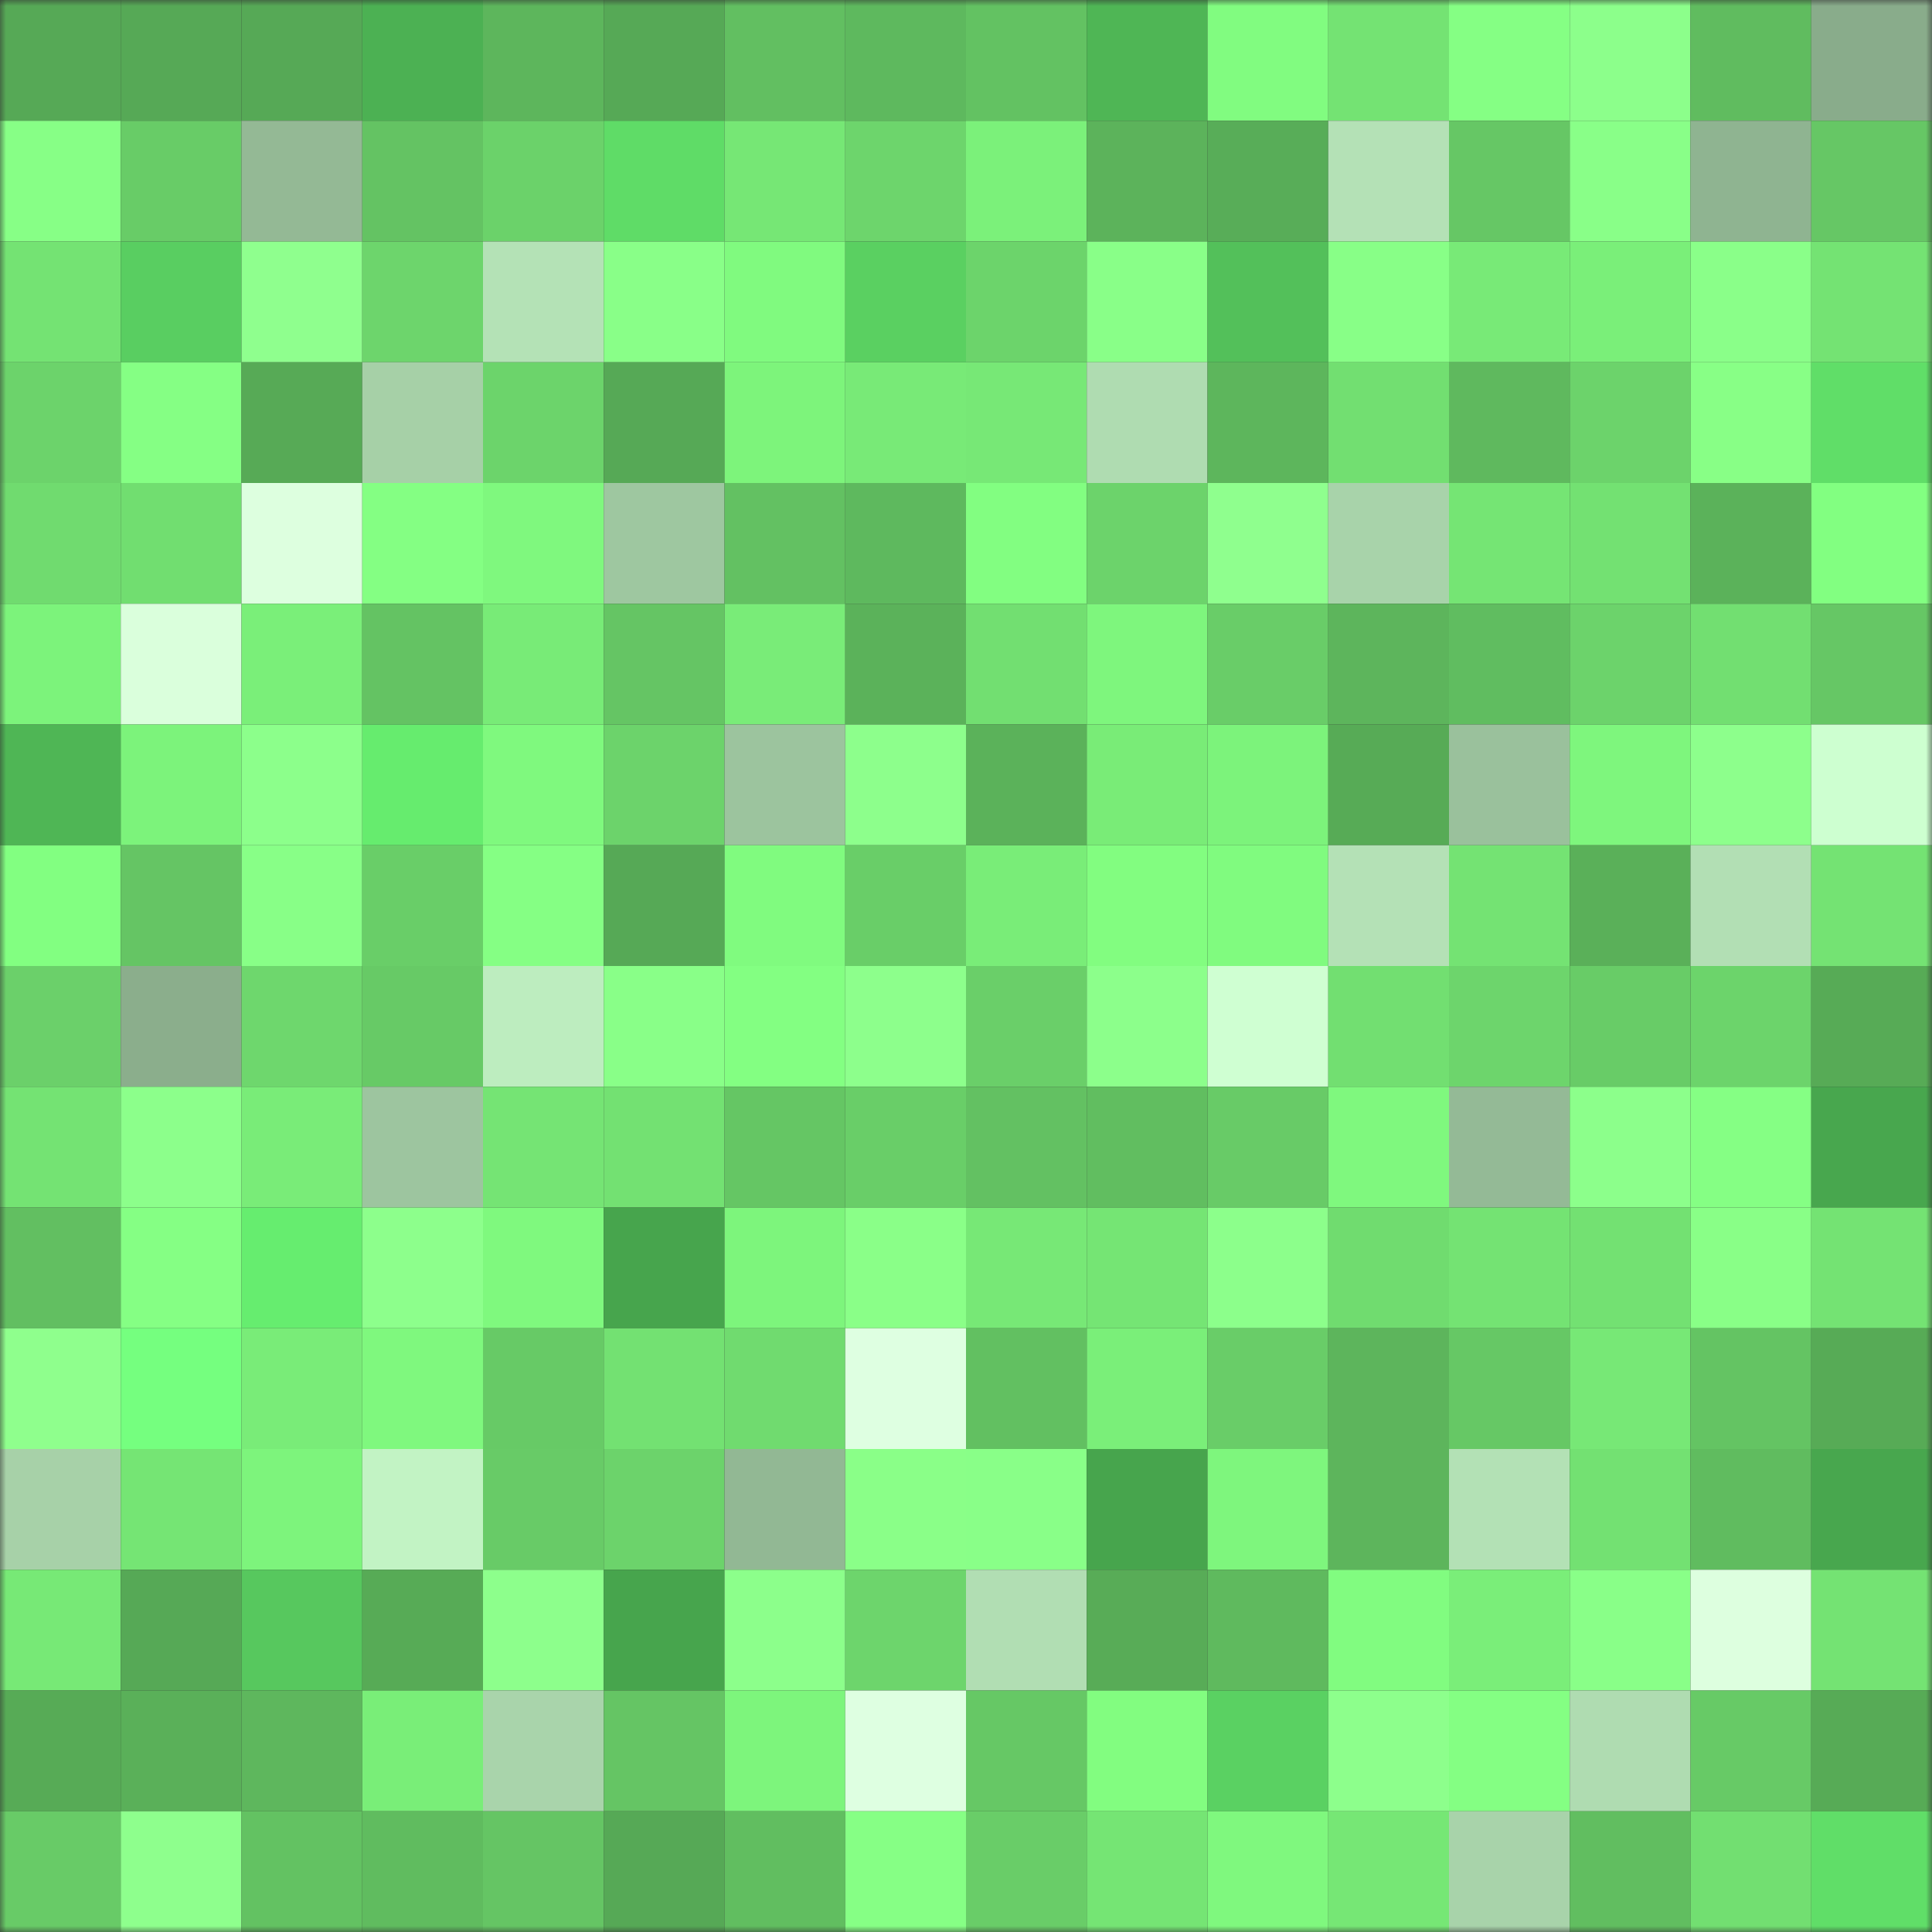 <svg viewBox="0 0 160 160" fill="none" role="img" xmlns="http://www.w3.org/2000/svg" width="240" height="240" name="lens%2Cfootclan.lens"><rect x="0" y="0" width="160" height="160" fill="#333333" stroke="none"/><mask id="412851162" mask-type="alpha" maskUnits="userSpaceOnUse" x="0" y="0" width="160" height="160"><rect width="160" height="160" fill="#FFFFFF"></rect></mask><g mask="url(#412851162)"><rect x="0" y="0" width="10" height="10" fill="#56a956"></rect><rect x="10" y="0" width="10" height="10" fill="#56a956"></rect><rect x="20" y="0" width="10" height="10" fill="#56a956"></rect><rect x="30" y="0" width="10" height="10" fill="#4cb153"></rect><rect x="40" y="0" width="10" height="10" fill="#5db65c"></rect><rect x="50" y="0" width="10" height="10" fill="#56a956"></rect><rect x="60" y="0" width="10" height="10" fill="#62bf61"></rect><rect x="70" y="0" width="10" height="10" fill="#5eb95e"></rect><rect x="80" y="0" width="10" height="10" fill="#63c262"></rect><rect x="90" y="0" width="10" height="10" fill="#4fb655"></rect><rect x="100" y="0" width="10" height="10" fill="#81fc80"></rect><rect x="110" y="0" width="10" height="10" fill="#74e373"></rect><rect x="120" y="0" width="10" height="10" fill="#85ff84"></rect><rect x="130" y="0" width="10" height="10" fill="#8cff8b"></rect><rect x="140" y="0" width="10" height="10" fill="#60bc5f"></rect><rect x="150" y="0" width="10" height="10" fill="#89ac8b"></rect><rect x="0" y="10" width="10" height="10" fill="#87ff86"></rect><rect x="10" y="10" width="10" height="10" fill="#68cc67"></rect><rect x="20" y="10" width="10" height="10" fill="#94b995"></rect><rect x="30" y="10" width="10" height="10" fill="#64c363"></rect><rect x="40" y="10" width="10" height="10" fill="#6bd26a"></rect><rect x="50" y="10" width="10" height="10" fill="#5fdc67"></rect><rect x="60" y="10" width="10" height="10" fill="#76e775"></rect><rect x="70" y="10" width="10" height="10" fill="#6dd56c"></rect><rect x="80" y="10" width="10" height="10" fill="#7bf17a"></rect><rect x="90" y="10" width="10" height="10" fill="#5cb35b"></rect><rect x="100" y="10" width="10" height="10" fill="#58ad58"></rect><rect x="110" y="10" width="10" height="10" fill="#b4e1b6"></rect><rect x="120" y="10" width="10" height="10" fill="#66c765"></rect><rect x="130" y="10" width="10" height="10" fill="#89ff88"></rect><rect x="140" y="10" width="10" height="10" fill="#8fb491"></rect><rect x="150" y="10" width="10" height="10" fill="#66c765"></rect><rect x="0" y="20" width="10" height="10" fill="#74e373"></rect><rect x="10" y="20" width="10" height="10" fill="#59ce61"></rect><rect x="20" y="20" width="10" height="10" fill="#8fff8e"></rect><rect x="30" y="20" width="10" height="10" fill="#6dd56c"></rect><rect x="40" y="20" width="10" height="10" fill="#b4e2b6"></rect><rect x="50" y="20" width="10" height="10" fill="#89ff88"></rect><rect x="60" y="20" width="10" height="10" fill="#80fa7f"></rect><rect x="70" y="20" width="10" height="10" fill="#5ad061"></rect><rect x="80" y="20" width="10" height="10" fill="#6cd46b"></rect><rect x="90" y="20" width="10" height="10" fill="#89ff88"></rect><rect x="100" y="20" width="10" height="10" fill="#53c05a"></rect><rect x="110" y="20" width="10" height="10" fill="#88ff87"></rect><rect x="120" y="20" width="10" height="10" fill="#78ea77"></rect><rect x="130" y="20" width="10" height="10" fill="#7aef79"></rect><rect x="140" y="20" width="10" height="10" fill="#8aff89"></rect><rect x="150" y="20" width="10" height="10" fill="#74e373"></rect><rect x="0" y="30" width="10" height="10" fill="#6cd36b"></rect><rect x="10" y="30" width="10" height="10" fill="#85ff84"></rect><rect x="20" y="30" width="10" height="10" fill="#57aa56"></rect><rect x="30" y="30" width="10" height="10" fill="#a6d0a7"></rect><rect x="40" y="30" width="10" height="10" fill="#6cd46b"></rect><rect x="50" y="30" width="10" height="10" fill="#56a956"></rect><rect x="60" y="30" width="10" height="10" fill="#7df47b"></rect><rect x="70" y="30" width="10" height="10" fill="#78ea77"></rect><rect x="80" y="30" width="10" height="10" fill="#77e876"></rect><rect x="90" y="30" width="10" height="10" fill="#afdcb1"></rect><rect x="100" y="30" width="10" height="10" fill="#5db65c"></rect><rect x="110" y="30" width="10" height="10" fill="#72df71"></rect><rect x="120" y="30" width="10" height="10" fill="#5fb95e"></rect><rect x="130" y="30" width="10" height="10" fill="#6cd36b"></rect><rect x="140" y="30" width="10" height="10" fill="#88ff86"></rect><rect x="150" y="30" width="10" height="10" fill="#60de68"></rect><rect x="0" y="40" width="10" height="10" fill="#70db6f"></rect><rect x="10" y="40" width="10" height="10" fill="#71de70"></rect><rect x="20" y="40" width="10" height="10" fill="#ddffdf"></rect><rect x="30" y="40" width="10" height="10" fill="#84ff83"></rect><rect x="40" y="40" width="10" height="10" fill="#7ff87e"></rect><rect x="50" y="40" width="10" height="10" fill="#9ec7a0"></rect><rect x="60" y="40" width="10" height="10" fill="#63c162"></rect><rect x="70" y="40" width="10" height="10" fill="#5eb95e"></rect><rect x="80" y="40" width="10" height="10" fill="#82fe81"></rect><rect x="90" y="40" width="10" height="10" fill="#6cd36b"></rect><rect x="100" y="40" width="10" height="10" fill="#8fff8e"></rect><rect x="110" y="40" width="10" height="10" fill="#a8d3aa"></rect><rect x="120" y="40" width="10" height="10" fill="#75e574"></rect><rect x="130" y="40" width="10" height="10" fill="#73e172"></rect><rect x="140" y="40" width="10" height="10" fill="#5bb25a"></rect><rect x="150" y="40" width="10" height="10" fill="#82ff81"></rect><rect x="0" y="50" width="10" height="10" fill="#7cf37b"></rect><rect x="10" y="50" width="10" height="10" fill="#daffdc"></rect><rect x="20" y="50" width="10" height="10" fill="#7aef79"></rect><rect x="30" y="50" width="10" height="10" fill="#64c363"></rect><rect x="40" y="50" width="10" height="10" fill="#78eb77"></rect><rect x="50" y="50" width="10" height="10" fill="#65c564"></rect><rect x="60" y="50" width="10" height="10" fill="#79ec78"></rect><rect x="70" y="50" width="10" height="10" fill="#5bb25a"></rect><rect x="80" y="50" width="10" height="10" fill="#72df71"></rect><rect x="90" y="50" width="10" height="10" fill="#7ef67d"></rect><rect x="100" y="50" width="10" height="10" fill="#69cd68"></rect><rect x="110" y="50" width="10" height="10" fill="#5db55c"></rect><rect x="120" y="50" width="10" height="10" fill="#60bd60"></rect><rect x="130" y="50" width="10" height="10" fill="#6cd36b"></rect><rect x="140" y="50" width="10" height="10" fill="#72df71"></rect><rect x="150" y="50" width="10" height="10" fill="#66c765"></rect><rect x="0" y="60" width="10" height="10" fill="#4fb655"></rect><rect x="10" y="60" width="10" height="10" fill="#7cf37b"></rect><rect x="20" y="60" width="10" height="10" fill="#8cff8b"></rect><rect x="30" y="60" width="10" height="10" fill="#66ec6e"></rect><rect x="40" y="60" width="10" height="10" fill="#7ff97e"></rect><rect x="50" y="60" width="10" height="10" fill="#6cd36b"></rect><rect x="60" y="60" width="10" height="10" fill="#9cc49e"></rect><rect x="70" y="60" width="10" height="10" fill="#8dff8c"></rect><rect x="80" y="60" width="10" height="10" fill="#5bb25a"></rect><rect x="90" y="60" width="10" height="10" fill="#79ec77"></rect><rect x="100" y="60" width="10" height="10" fill="#7cf37b"></rect><rect x="110" y="60" width="10" height="10" fill="#57ab56"></rect><rect x="120" y="60" width="10" height="10" fill="#9ac19c"></rect><rect x="130" y="60" width="10" height="10" fill="#7ef67d"></rect><rect x="140" y="60" width="10" height="10" fill="#8dff8c"></rect><rect x="150" y="60" width="10" height="10" fill="#cdffd0"></rect><rect x="0" y="70" width="10" height="10" fill="#82ff81"></rect><rect x="10" y="70" width="10" height="10" fill="#65c564"></rect><rect x="20" y="70" width="10" height="10" fill="#88ff87"></rect><rect x="30" y="70" width="10" height="10" fill="#69ce68"></rect><rect x="40" y="70" width="10" height="10" fill="#85ff84"></rect><rect x="50" y="70" width="10" height="10" fill="#56a956"></rect><rect x="60" y="70" width="10" height="10" fill="#80fb7f"></rect><rect x="70" y="70" width="10" height="10" fill="#69ce68"></rect><rect x="80" y="70" width="10" height="10" fill="#79ed78"></rect><rect x="90" y="70" width="10" height="10" fill="#82fd80"></rect><rect x="100" y="70" width="10" height="10" fill="#80fb7f"></rect><rect x="110" y="70" width="10" height="10" fill="#b4e1b6"></rect><rect x="120" y="70" width="10" height="10" fill="#74e373"></rect><rect x="130" y="70" width="10" height="10" fill="#5ab059"></rect><rect x="140" y="70" width="10" height="10" fill="#b2dfb4"></rect><rect x="150" y="70" width="10" height="10" fill="#74e373"></rect><rect x="0" y="80" width="10" height="10" fill="#6bd06a"></rect><rect x="10" y="80" width="10" height="10" fill="#8bae8c"></rect><rect x="20" y="80" width="10" height="10" fill="#6ed76d"></rect><rect x="30" y="80" width="10" height="10" fill="#67ca66"></rect><rect x="40" y="80" width="10" height="10" fill="#bdedbf"></rect><rect x="50" y="80" width="10" height="10" fill="#89ff88"></rect><rect x="60" y="80" width="10" height="10" fill="#83ff82"></rect><rect x="70" y="80" width="10" height="10" fill="#8dff8c"></rect><rect x="80" y="80" width="10" height="10" fill="#6acf69"></rect><rect x="90" y="80" width="10" height="10" fill="#8cff8b"></rect><rect x="100" y="80" width="10" height="10" fill="#cfffd2"></rect><rect x="110" y="80" width="10" height="10" fill="#72df71"></rect><rect x="120" y="80" width="10" height="10" fill="#6dd56c"></rect><rect x="130" y="80" width="10" height="10" fill="#68cc67"></rect><rect x="140" y="80" width="10" height="10" fill="#6cd46b"></rect><rect x="150" y="80" width="10" height="10" fill="#57ab56"></rect><rect x="0" y="90" width="10" height="10" fill="#74e373"></rect><rect x="10" y="90" width="10" height="10" fill="#8cff8b"></rect><rect x="20" y="90" width="10" height="10" fill="#79ec78"></rect><rect x="30" y="90" width="10" height="10" fill="#9dc59f"></rect><rect x="40" y="90" width="10" height="10" fill="#75e474"></rect><rect x="50" y="90" width="10" height="10" fill="#73e172"></rect><rect x="60" y="90" width="10" height="10" fill="#65c664"></rect><rect x="70" y="90" width="10" height="10" fill="#69ce68"></rect><rect x="80" y="90" width="10" height="10" fill="#63c162"></rect><rect x="90" y="90" width="10" height="10" fill="#61be60"></rect><rect x="100" y="90" width="10" height="10" fill="#68cb67"></rect><rect x="110" y="90" width="10" height="10" fill="#7ff87e"></rect><rect x="120" y="90" width="10" height="10" fill="#94ba96"></rect><rect x="130" y="90" width="10" height="10" fill="#8cff8b"></rect><rect x="140" y="90" width="10" height="10" fill="#85ff84"></rect><rect x="150" y="90" width="10" height="10" fill="#48a74e"></rect><rect x="0" y="100" width="10" height="10" fill="#62bf61"></rect><rect x="10" y="100" width="10" height="10" fill="#85ff84"></rect><rect x="20" y="100" width="10" height="10" fill="#66ed6f"></rect><rect x="30" y="100" width="10" height="10" fill="#8dff8c"></rect><rect x="40" y="100" width="10" height="10" fill="#7ff97e"></rect><rect x="50" y="100" width="10" height="10" fill="#47a54d"></rect><rect x="60" y="100" width="10" height="10" fill="#7df57c"></rect><rect x="70" y="100" width="10" height="10" fill="#8aff88"></rect><rect x="80" y="100" width="10" height="10" fill="#77e876"></rect><rect x="90" y="100" width="10" height="10" fill="#75e574"></rect><rect x="100" y="100" width="10" height="10" fill="#8cff8b"></rect><rect x="110" y="100" width="10" height="10" fill="#70dc6f"></rect><rect x="120" y="100" width="10" height="10" fill="#74e373"></rect><rect x="130" y="100" width="10" height="10" fill="#73e172"></rect><rect x="140" y="100" width="10" height="10" fill="#89ff87"></rect><rect x="150" y="100" width="10" height="10" fill="#74e373"></rect><rect x="0" y="110" width="10" height="10" fill="#8fff8d"></rect><rect x="10" y="110" width="10" height="10" fill="#75ff7f"></rect><rect x="20" y="110" width="10" height="10" fill="#79ec78"></rect><rect x="30" y="110" width="10" height="10" fill="#7ff87e"></rect><rect x="40" y="110" width="10" height="10" fill="#67ca66"></rect><rect x="50" y="110" width="10" height="10" fill="#73e172"></rect><rect x="60" y="110" width="10" height="10" fill="#70db6f"></rect><rect x="70" y="110" width="10" height="10" fill="#deffe1"></rect><rect x="80" y="110" width="10" height="10" fill="#62c061"></rect><rect x="90" y="110" width="10" height="10" fill="#7aef79"></rect><rect x="100" y="110" width="10" height="10" fill="#69cd68"></rect><rect x="110" y="110" width="10" height="10" fill="#5db55c"></rect><rect x="120" y="110" width="10" height="10" fill="#66c865"></rect><rect x="130" y="110" width="10" height="10" fill="#77e876"></rect><rect x="140" y="110" width="10" height="10" fill="#64c463"></rect><rect x="150" y="110" width="10" height="10" fill="#57ab56"></rect><rect x="0" y="120" width="10" height="10" fill="#a7d1a8"></rect><rect x="10" y="120" width="10" height="10" fill="#75e574"></rect><rect x="20" y="120" width="10" height="10" fill="#7df47c"></rect><rect x="30" y="120" width="10" height="10" fill="#c2f3c4"></rect><rect x="40" y="120" width="10" height="10" fill="#68cb67"></rect><rect x="50" y="120" width="10" height="10" fill="#6cd36b"></rect><rect x="60" y="120" width="10" height="10" fill="#92b894"></rect><rect x="70" y="120" width="10" height="10" fill="#8aff88"></rect><rect x="80" y="120" width="10" height="10" fill="#89ff88"></rect><rect x="90" y="120" width="10" height="10" fill="#47a54d"></rect><rect x="100" y="120" width="10" height="10" fill="#7ef67d"></rect><rect x="110" y="120" width="10" height="10" fill="#5db55c"></rect><rect x="120" y="120" width="10" height="10" fill="#b3e1b5"></rect><rect x="130" y="120" width="10" height="10" fill="#73e172"></rect><rect x="140" y="120" width="10" height="10" fill="#60bc5f"></rect><rect x="150" y="120" width="10" height="10" fill="#48a74e"></rect><rect x="0" y="130" width="10" height="10" fill="#77e976"></rect><rect x="10" y="130" width="10" height="10" fill="#56a956"></rect><rect x="20" y="130" width="10" height="10" fill="#57c85e"></rect><rect x="30" y="130" width="10" height="10" fill="#57ab56"></rect><rect x="40" y="130" width="10" height="10" fill="#8dff8c"></rect><rect x="50" y="130" width="10" height="10" fill="#47a54d"></rect><rect x="60" y="130" width="10" height="10" fill="#8cff8b"></rect><rect x="70" y="130" width="10" height="10" fill="#6dd56c"></rect><rect x="80" y="130" width="10" height="10" fill="#b1deb3"></rect><rect x="90" y="130" width="10" height="10" fill="#58ac57"></rect><rect x="100" y="130" width="10" height="10" fill="#5fba5e"></rect><rect x="110" y="130" width="10" height="10" fill="#81fc80"></rect><rect x="120" y="130" width="10" height="10" fill="#7aee79"></rect><rect x="130" y="130" width="10" height="10" fill="#89ff88"></rect><rect x="140" y="130" width="10" height="10" fill="#ddffdf"></rect><rect x="150" y="130" width="10" height="10" fill="#74e373"></rect><rect x="0" y="140" width="10" height="10" fill="#57ab56"></rect><rect x="10" y="140" width="10" height="10" fill="#5ab059"></rect><rect x="20" y="140" width="10" height="10" fill="#5eb75d"></rect><rect x="30" y="140" width="10" height="10" fill="#79ee78"></rect><rect x="40" y="140" width="10" height="10" fill="#a9d4ab"></rect><rect x="50" y="140" width="10" height="10" fill="#65c564"></rect><rect x="60" y="140" width="10" height="10" fill="#7df57c"></rect><rect x="70" y="140" width="10" height="10" fill="#deffe1"></rect><rect x="80" y="140" width="10" height="10" fill="#66c865"></rect><rect x="90" y="140" width="10" height="10" fill="#82fd80"></rect><rect x="100" y="140" width="10" height="10" fill="#5ad162"></rect><rect x="110" y="140" width="10" height="10" fill="#8dff8c"></rect><rect x="120" y="140" width="10" height="10" fill="#84ff83"></rect><rect x="130" y="140" width="10" height="10" fill="#afdcb1"></rect><rect x="140" y="140" width="10" height="10" fill="#67ca66"></rect><rect x="150" y="140" width="10" height="10" fill="#57ab56"></rect><rect x="0" y="150" width="10" height="10" fill="#68cb67"></rect><rect x="10" y="150" width="10" height="10" fill="#8eff8d"></rect><rect x="20" y="150" width="10" height="10" fill="#63c262"></rect><rect x="30" y="150" width="10" height="10" fill="#60bc5f"></rect><rect x="40" y="150" width="10" height="10" fill="#65c564"></rect><rect x="50" y="150" width="10" height="10" fill="#56a956"></rect><rect x="60" y="150" width="10" height="10" fill="#61be60"></rect><rect x="70" y="150" width="10" height="10" fill="#86ff85"></rect><rect x="80" y="150" width="10" height="10" fill="#69cd68"></rect><rect x="90" y="150" width="10" height="10" fill="#75e574"></rect><rect x="100" y="150" width="10" height="10" fill="#7ff87e"></rect><rect x="110" y="150" width="10" height="10" fill="#76e775"></rect><rect x="120" y="150" width="10" height="10" fill="#a8d3aa"></rect><rect x="130" y="150" width="10" height="10" fill="#61be60"></rect><rect x="140" y="150" width="10" height="10" fill="#72df71"></rect><rect x="150" y="150" width="10" height="10" fill="#60de68"></rect></g></svg>